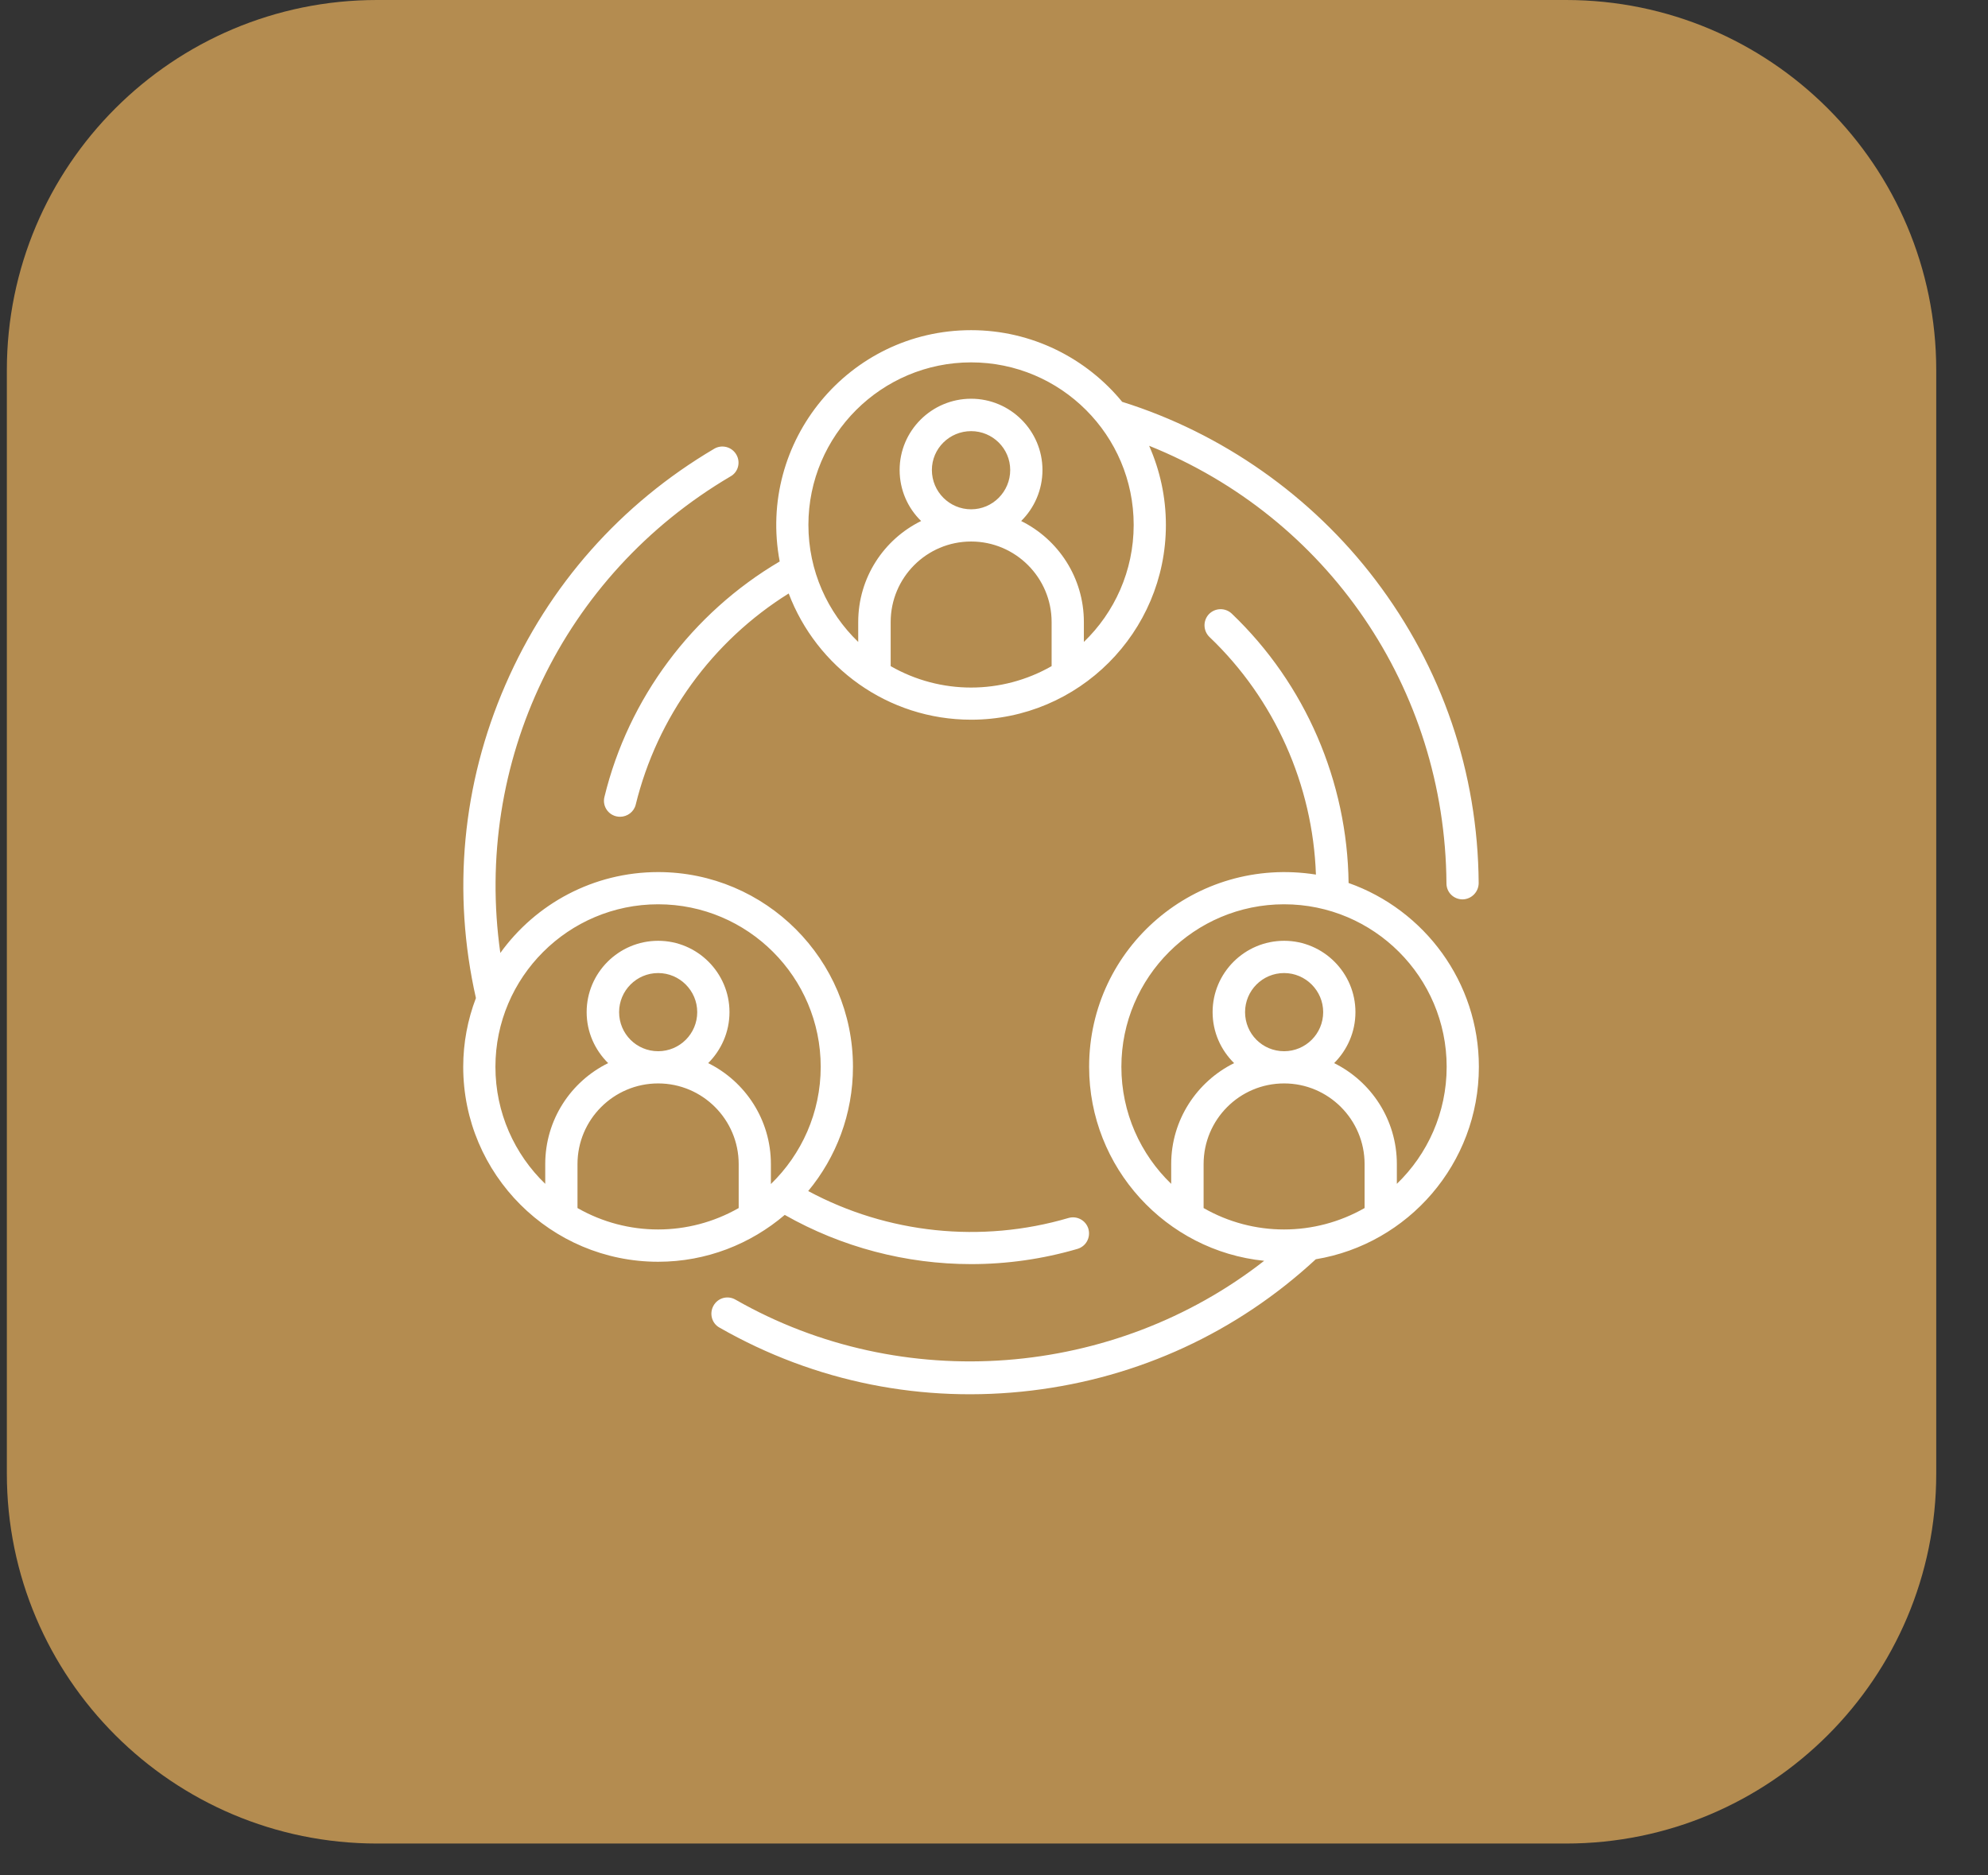 <svg xmlns="http://www.w3.org/2000/svg" xmlns:xlink="http://www.w3.org/1999/xlink" width="53" zoomAndPan="magnify" viewBox="0 0 39.75 37.5" height="50" preserveAspectRatio="xMidYMid meet" version="1.2"><rect x="0" y="0" width="39.75" height="37.5" fill="#333333" stroke="none"/><defs><clipPath id="f31ad2538c"><path d="M 0.137 0 L 38.73 0 L 38.73 36.863 L 0.137 36.863 Z M 0.137 0 "/></clipPath><clipPath id="3d98c49f0c"><path d="M 7.539 0 L 31.312 0 C 35.398 0 38.715 3.312 38.715 7.402 L 38.715 29.465 C 38.715 33.551 35.398 36.863 31.312 36.863 L 7.539 36.863 C 3.453 36.863 0.137 33.551 0.137 29.465 L 0.137 7.402 C 0.137 3.312 3.453 0 7.539 0 Z M 7.539 0 "/></clipPath><clipPath id="dac46e0aa2"><path d="M 9.023 6.602 L 29.746 6.602 L 29.746 28 L 9.023 28 Z M 9.023 6.602 "/></clipPath></defs><g id="f75919dc02"><g clip-rule="nonzero" clip-path="url(#f31ad2538c)"><g clip-rule="nonzero" clip-path="url(#3d98c49f0c)"><path style=" stroke:none;fill-rule:nonzero;fill:#b48c50;fill-opacity:1;" d="M 0.137 0 L 38.73 0 L 38.73 36.863 L 0.137 36.863 Z M 0.137 0 "/></g></g><g clip-rule="nonzero" clip-path="url(#dac46e0aa2)"><path style=" stroke:none;fill-rule:evenodd;fill:#ffffff;fill-opacity:1;" d="M 27.93 23.672 L 27.93 23.277 C 27.93 22.391 27.418 21.625 26.676 21.258 C 26.938 20.996 27.102 20.637 27.102 20.238 C 27.102 19.453 26.461 18.812 25.676 18.812 C 24.887 18.812 24.246 19.453 24.246 20.238 C 24.246 20.637 24.41 20.996 24.676 21.258 C 23.934 21.625 23.418 22.391 23.418 23.277 L 23.418 23.672 C 22.805 23.082 22.422 22.25 22.422 21.332 C 22.422 19.539 23.883 18.082 25.676 18.082 C 27.469 18.082 28.926 19.539 28.926 21.332 C 28.926 22.25 28.543 23.082 27.93 23.672 Z M 27.285 24.156 L 27.285 23.277 C 27.285 22.387 26.562 21.664 25.676 21.664 C 24.785 21.664 24.066 22.387 24.066 23.277 L 24.066 24.156 C 25.062 24.727 26.285 24.727 27.285 24.156 Z M 24.895 20.238 C 24.895 20.672 25.242 21.02 25.676 21.02 C 26.105 21.02 26.457 20.672 26.457 20.238 C 26.457 19.809 26.105 19.457 25.676 19.457 C 25.242 19.457 24.895 19.809 24.895 20.238 Z M 29.57 21.332 C 29.57 19.637 28.48 18.191 26.965 17.656 C 26.941 15.629 26.102 13.676 24.629 12.27 C 24.5 12.148 24.297 12.152 24.172 12.281 C 24.051 12.41 24.055 12.613 24.184 12.738 C 25.488 13.98 26.25 15.699 26.312 17.488 C 23.906 17.109 21.777 18.945 21.777 21.332 C 21.777 23.348 23.316 25.012 25.277 25.211 C 22.277 27.555 18.051 27.898 14.707 25.988 C 14.551 25.898 14.355 25.949 14.266 26.109 C 14.18 26.262 14.23 26.461 14.387 26.547 C 16.301 27.641 18.461 28.066 20.629 27.805 C 22.77 27.547 24.73 26.641 26.309 25.18 C 28.156 24.875 29.57 23.266 29.57 21.332 Z M 19.418 7.246 C 21.211 7.246 22.668 8.703 22.668 10.496 C 22.668 11.414 22.285 12.246 21.672 12.836 L 21.672 12.438 C 21.672 11.551 21.16 10.785 20.418 10.418 C 20.68 10.16 20.844 9.797 20.844 9.398 C 20.844 8.613 20.203 7.973 19.418 7.973 C 18.629 7.973 17.988 8.613 17.988 9.398 C 17.988 9.797 18.152 10.16 18.418 10.418 C 17.672 10.785 17.16 11.551 17.16 12.438 L 17.16 12.836 C 16.547 12.246 16.164 11.414 16.164 10.496 C 16.164 8.703 17.625 7.246 19.418 7.246 Z M 18.633 9.398 C 18.633 9.832 18.984 10.184 19.418 10.184 C 19.848 10.184 20.199 9.832 20.199 9.398 C 20.199 8.969 19.848 8.621 19.418 8.621 C 18.984 8.621 18.633 8.969 18.633 9.398 Z M 17.809 13.32 L 17.809 12.438 C 17.809 11.551 18.527 10.828 19.418 10.828 C 20.305 10.828 21.027 11.551 21.027 12.438 L 21.027 13.32 C 20.027 13.891 18.805 13.891 17.809 13.32 Z M 12.086 15.934 C 12.566 13.961 13.84 12.258 15.59 11.227 C 15.137 8.828 16.973 6.602 19.418 6.602 C 20.633 6.602 21.723 7.164 22.438 8.035 C 24.434 8.66 26.227 9.918 27.5 11.594 C 28.836 13.352 29.551 15.449 29.566 17.656 C 29.566 17.836 29.422 17.98 29.246 17.984 C 29.066 17.984 28.922 17.844 28.922 17.664 C 28.895 13.758 26.539 10.344 22.977 8.914 C 23.191 9.398 23.312 9.934 23.312 10.496 C 23.312 12.645 21.566 14.391 19.418 14.391 C 17.75 14.391 16.328 13.34 15.77 11.867 C 14.242 12.82 13.141 14.336 12.711 16.09 C 12.676 16.234 12.543 16.332 12.398 16.332 C 12.184 16.332 12.035 16.133 12.086 15.934 Z M 11.547 24.156 L 11.547 23.277 C 11.547 22.387 12.27 21.664 13.16 21.664 C 14.047 21.664 14.77 22.387 14.77 23.277 L 14.77 24.156 C 13.77 24.727 12.547 24.727 11.547 24.156 Z M 12.379 20.238 C 12.379 19.809 12.727 19.457 13.16 19.457 C 13.59 19.457 13.941 19.809 13.941 20.238 C 13.941 20.672 13.59 21.02 13.16 21.02 C 12.727 21.02 12.379 20.672 12.379 20.238 Z M 9.906 21.332 C 9.906 19.539 11.367 18.082 13.16 18.082 C 14.953 18.082 16.41 19.539 16.41 21.332 C 16.41 22.25 16.027 23.082 15.414 23.676 L 15.414 23.277 C 15.414 22.391 14.902 21.625 14.16 21.258 C 14.422 20.996 14.586 20.637 14.586 20.238 C 14.586 19.453 13.945 18.812 13.16 18.812 C 12.371 18.812 11.73 19.453 11.73 20.238 C 11.73 20.637 11.895 20.996 12.16 21.258 C 11.414 21.625 10.902 22.391 10.902 23.277 L 10.902 23.672 C 10.289 23.082 9.906 22.25 9.906 21.332 Z M 19.418 25.277 C 18.121 25.277 16.832 24.941 15.691 24.293 C 15.008 24.875 14.125 25.23 13.16 25.23 C 11.012 25.23 9.262 23.484 9.262 21.332 C 9.262 20.852 9.352 20.387 9.516 19.957 C 9.039 17.844 9.242 15.68 10.105 13.695 C 10.969 11.703 12.414 10.074 14.281 8.973 C 14.434 8.883 14.633 8.934 14.723 9.09 C 14.812 9.242 14.762 9.441 14.605 9.527 C 11.242 11.508 9.465 15.254 10.004 19.055 C 10.711 18.074 11.863 17.438 13.16 17.438 C 15.309 17.438 17.055 19.188 17.055 21.332 C 17.055 22.277 16.719 23.141 16.16 23.816 C 17.746 24.668 19.621 24.867 21.363 24.355 C 21.535 24.305 21.711 24.402 21.762 24.57 C 21.812 24.746 21.715 24.922 21.543 24.973 C 20.848 25.176 20.133 25.277 19.418 25.277 Z M 19.418 25.277 "/></g></g></svg>